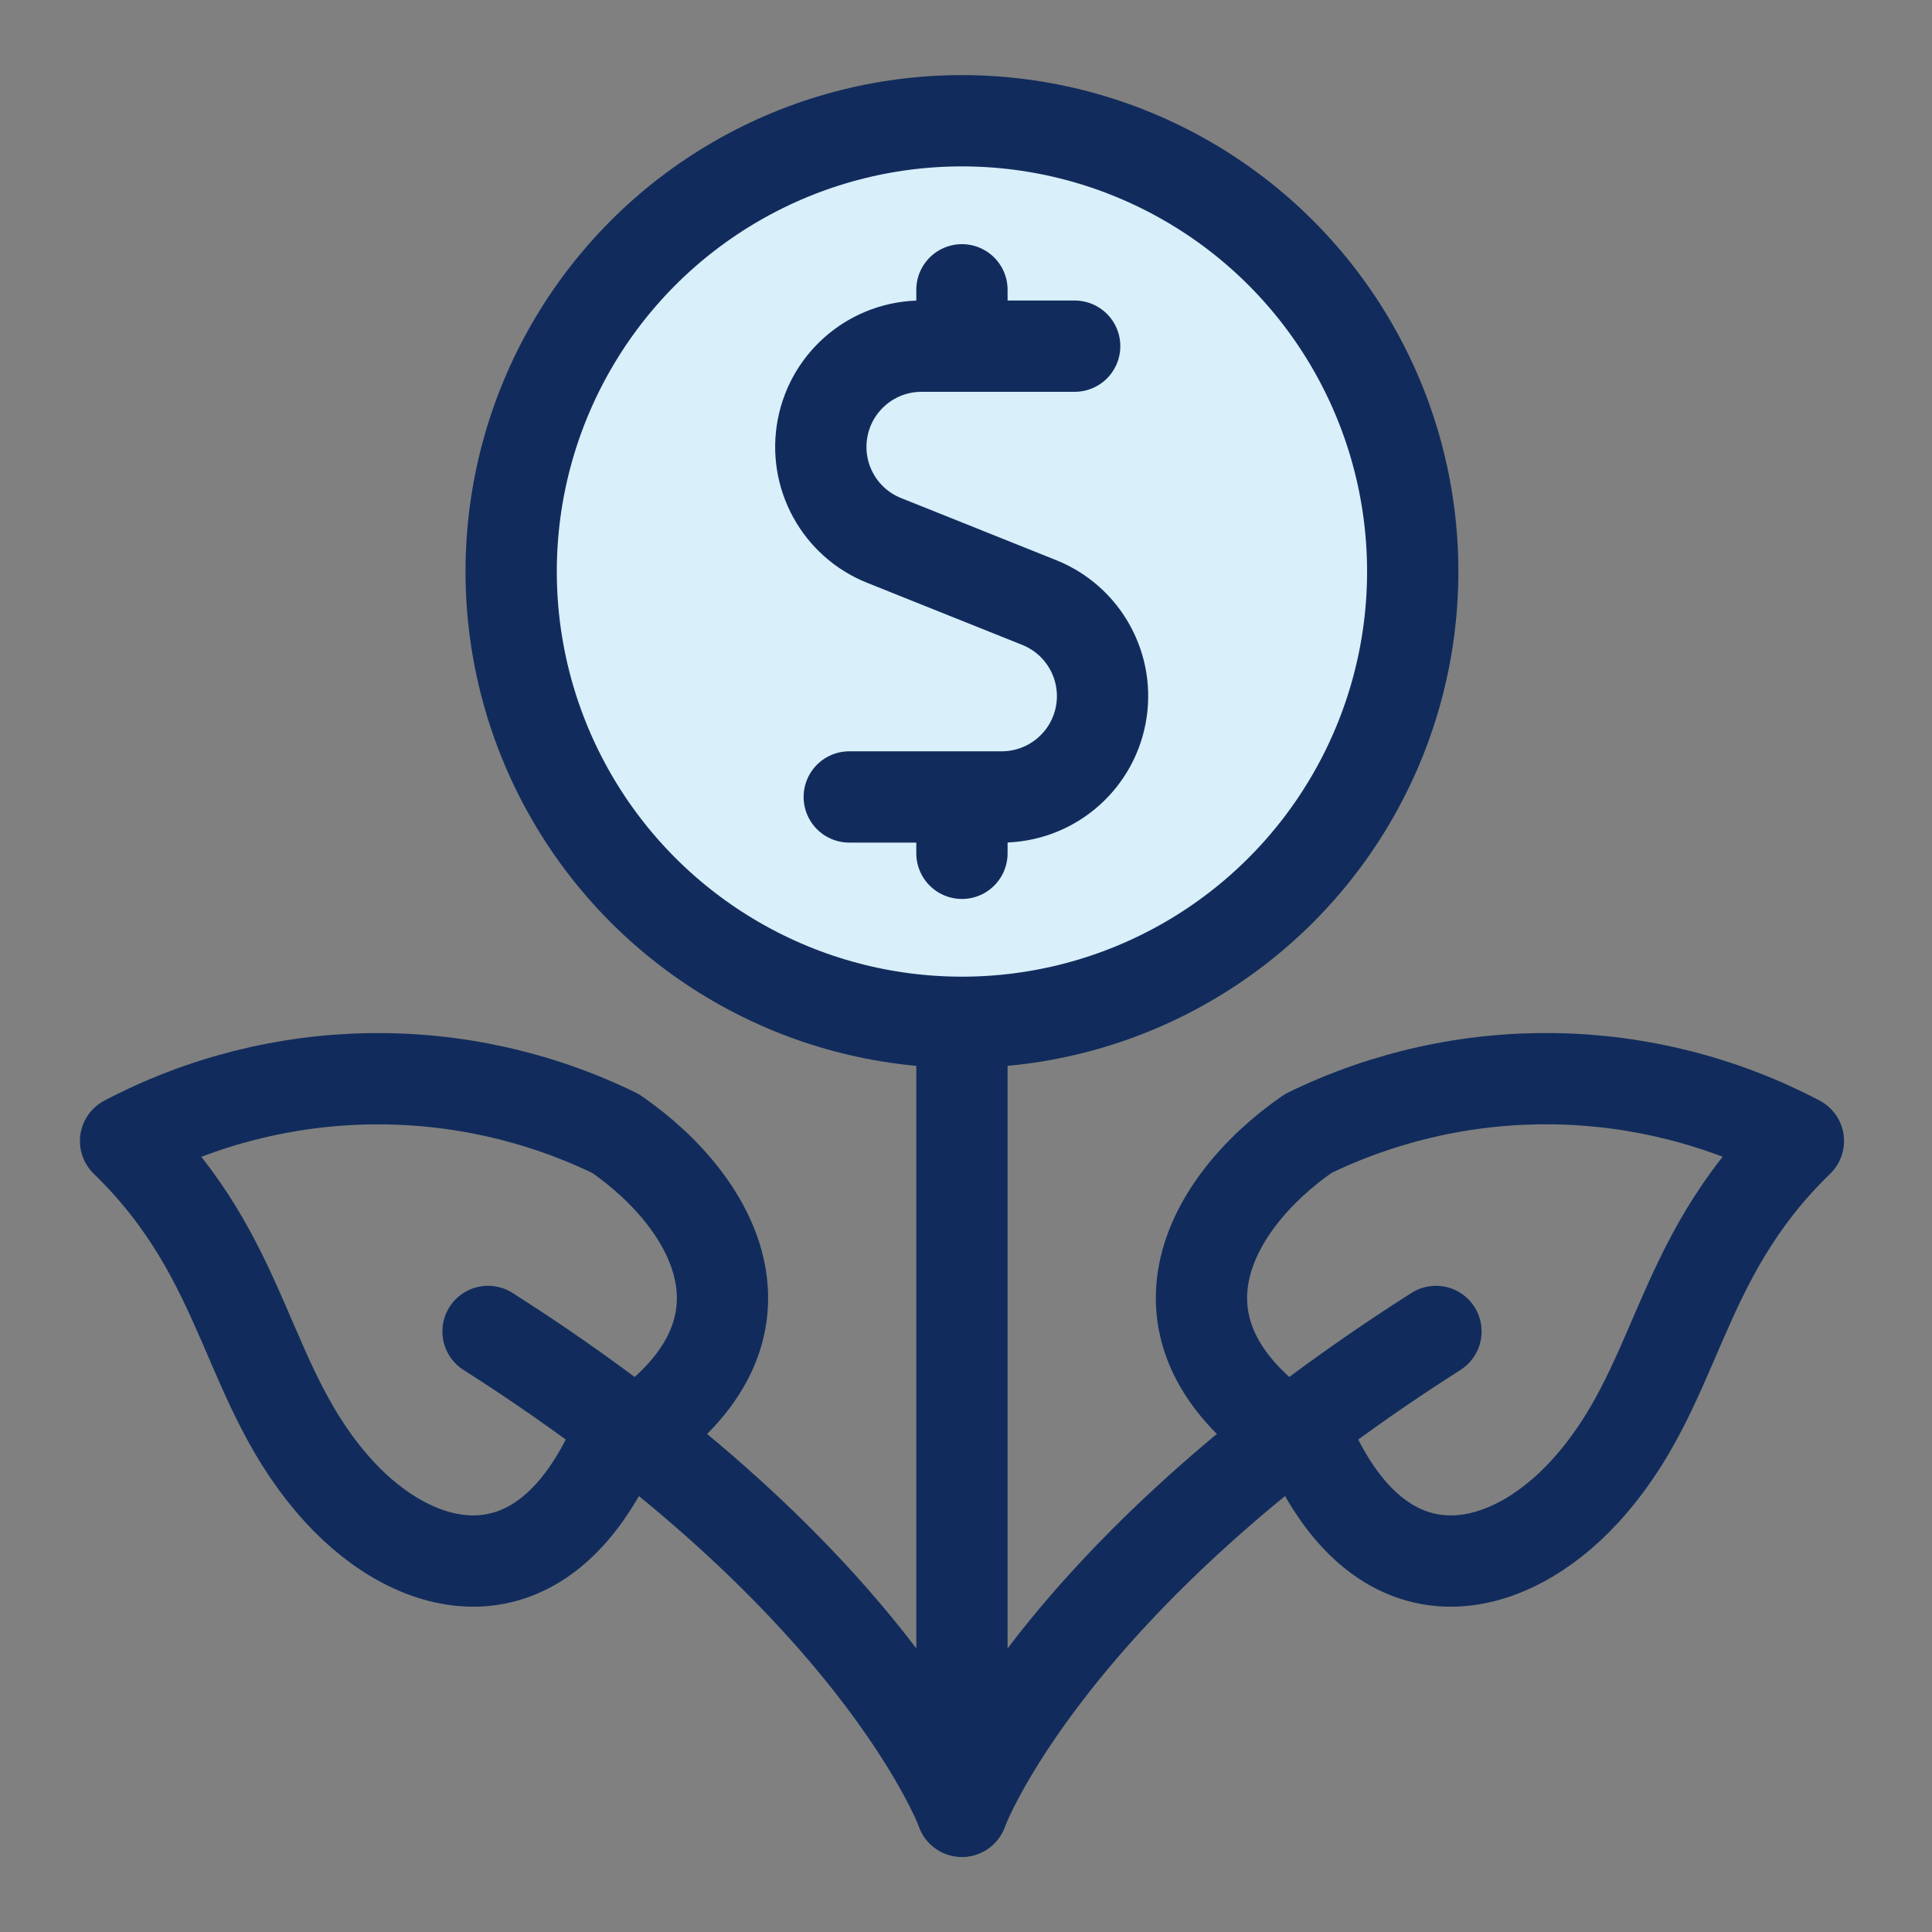 <svg xmlns="http://www.w3.org/2000/svg" width="40" height="40"><rect width="100%" height="100%" fill="#808080" stroke="none"/><g fill="none" fill-rule="evenodd" stroke="#112C5C" stroke-linecap="round" stroke-linejoin="round" stroke-width="1.89" transform="translate(2.5 2.5)"><path d="M17.416 18.667V35m0 0s-1.758-4.808-9.812-9.934"/><path d="M4.528 28.389c1.596 1.736 4.11 2.369 5.636-.877 3.775-2.234 2.228-5.062.082-6.543C7.032 19.402 3.264 19.46.1 21.124c2.576 2.497 2.443 5.101 4.428 7.265zM17.416 35s1.758-4.808 9.814-9.934"/><path d="M30.304 28.389c-1.595 1.736-4.11 2.369-5.634-.877-3.776-2.237-2.228-5.064-.084-6.545 3.214-1.566 6.983-1.508 10.148.156-2.578 2.498-2.444 5.102-4.43 7.266z"/><circle cx="17.416" cy="9.333" r="9.333" fill="#D9EFFA"/><path d="M19.75 4.667h-3.163c-1.002-.004-1.865.706-2.055 1.69-.19.984.346 1.964 1.277 2.334l3.21 1.285c.927.373 1.46 1.351 1.27 2.333-.19.981-1.049 1.69-2.049 1.691h-3.157m2.333-9.333V3.5m0 11.667V14"/></g></svg>